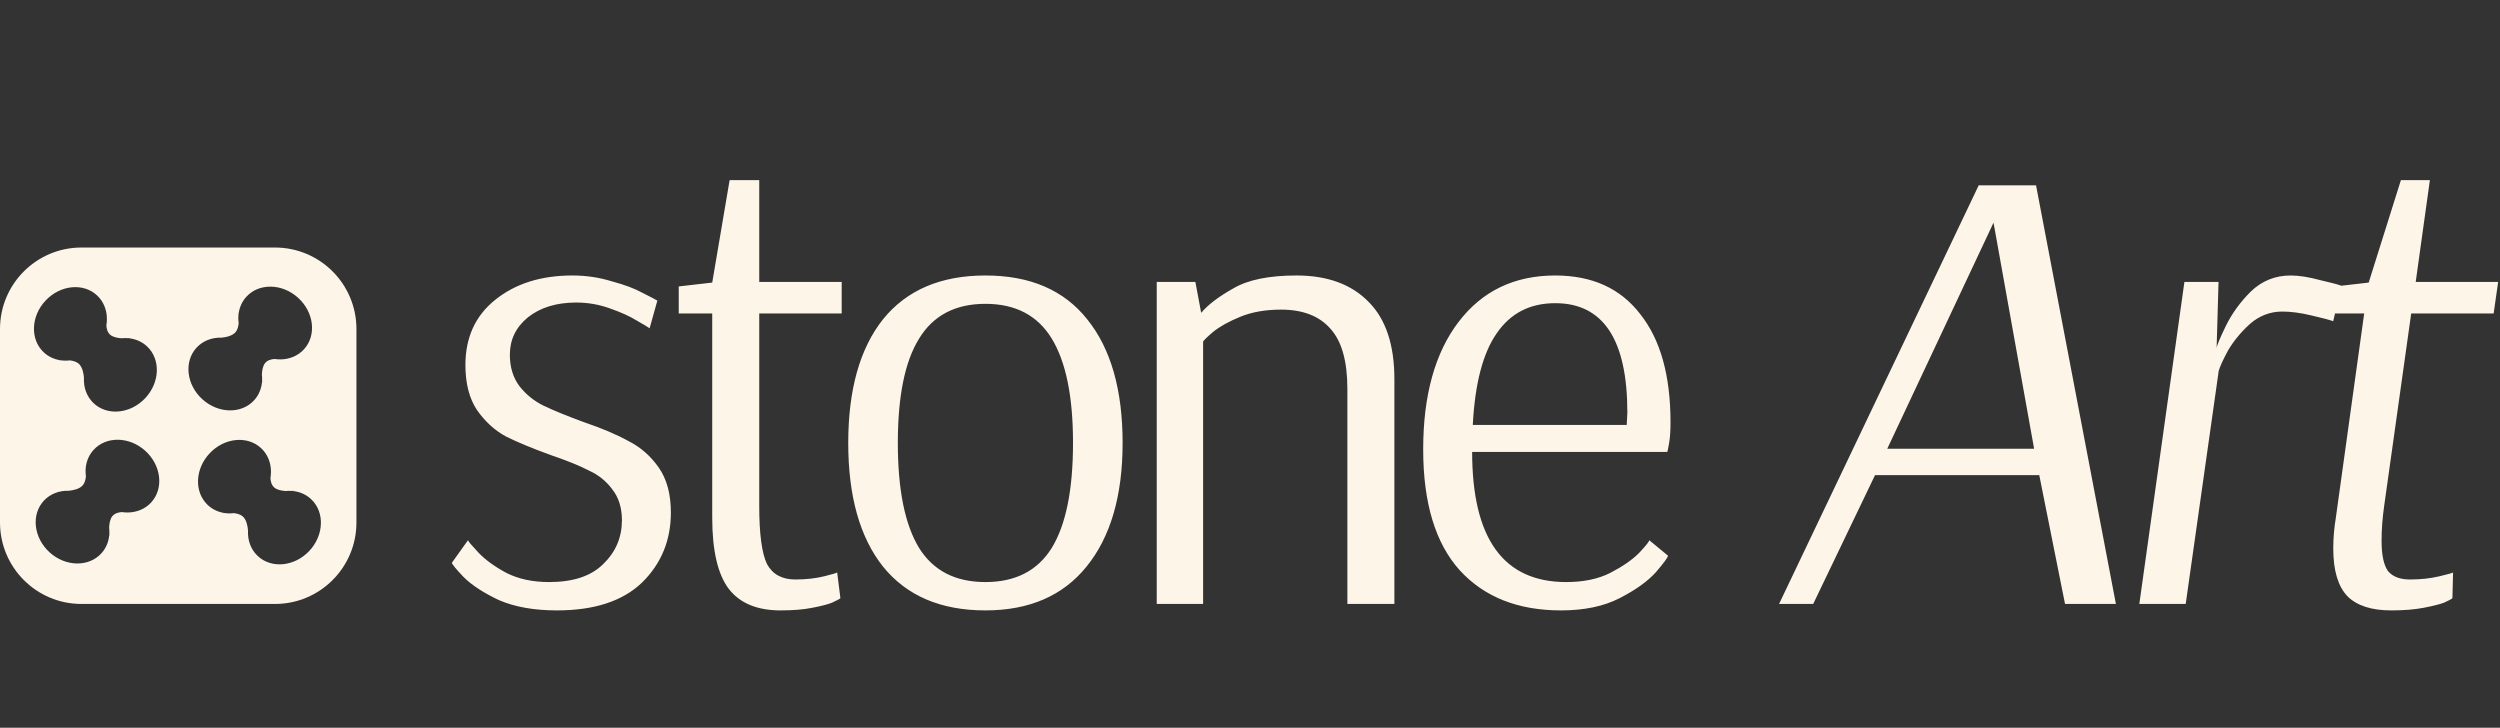 <svg width="505" height="147" viewBox="0 0 505 147" fill="none" xmlns="http://www.w3.org/2000/svg">
<rect x="0" y="0" width="505" height="147" fill="#333333" stroke="none"/>
<path d="M112.489 123.301C107.892 123.301 103.989 122.607 100.78 121.219C97.657 119.745 95.272 118.184 93.624 116.536C92.063 114.888 91.282 113.934 91.282 113.673L94.535 109.12C94.535 109.293 95.229 110.117 96.617 111.592C98.004 113.066 99.912 114.454 102.341 115.755C104.77 116.969 107.632 117.577 110.928 117.577C115.785 117.577 119.428 116.362 121.856 113.934C124.372 111.505 125.629 108.556 125.629 105.087C125.629 102.571 124.979 100.49 123.678 98.842C122.463 97.194 120.902 95.936 118.994 95.069C117.173 94.115 114.614 93.074 111.318 91.947C107.502 90.559 104.466 89.301 102.211 88.174C99.956 86.959 98.004 85.181 96.356 82.839C94.795 80.498 94.014 77.462 94.014 73.732C94.014 68.181 96.009 63.801 99.999 60.592C104.076 57.296 109.28 55.648 115.611 55.648C118.387 55.648 121.032 56.038 123.548 56.819C126.15 57.513 128.231 58.293 129.792 59.161C131.354 59.941 132.351 60.462 132.785 60.722L131.224 66.316C130.877 66.056 130.009 65.536 128.622 64.755C127.234 63.888 125.412 63.064 123.157 62.283C120.989 61.503 118.734 61.112 116.392 61.112C112.402 61.112 109.15 62.11 106.634 64.105C104.206 66.1 102.991 68.615 102.991 71.651C102.991 74.166 103.642 76.291 104.943 78.025C106.244 79.674 107.849 80.975 109.757 81.929C111.752 82.883 114.397 83.967 117.693 85.181C121.509 86.482 124.588 87.783 126.93 89.084C129.359 90.299 131.397 92.077 133.045 94.418C134.693 96.76 135.517 99.796 135.517 103.526C135.517 109.163 133.565 113.89 129.662 117.707C125.759 121.436 120.035 123.301 112.489 123.301ZM157.661 123.301C152.977 123.301 149.508 121.87 147.253 119.008C144.997 116.059 143.87 111.245 143.87 104.566V63.324H137.105V57.86L143.87 57.079L147.383 36.393H153.367V56.949H170.02V63.324H153.367V102.225C153.367 107.862 153.888 111.765 154.929 113.934C156.056 116.015 157.964 117.056 160.653 117.056C162.821 117.056 164.773 116.839 166.508 116.406C168.242 115.972 169.11 115.712 169.11 115.625L169.76 120.829C169.587 121.003 169.023 121.306 168.069 121.74C167.202 122.087 165.857 122.434 164.036 122.781C162.301 123.128 160.176 123.301 157.661 123.301ZM199.055 123.301C190.035 123.301 183.14 120.352 178.369 114.454C173.686 108.556 171.344 100.23 171.344 89.475C171.344 78.719 173.686 70.393 178.369 64.495C183.14 58.597 190.035 55.648 199.055 55.648C208.076 55.648 214.928 58.597 219.612 64.495C224.382 70.393 226.767 78.719 226.767 89.475C226.767 100.143 224.339 108.469 219.481 114.454C214.711 120.352 207.902 123.301 199.055 123.301ZM199.055 117.577C205.127 117.577 209.594 115.278 212.456 110.681C215.318 105.997 216.749 98.929 216.749 89.475C216.749 80.107 215.318 73.082 212.456 68.398C209.594 63.714 205.127 61.373 199.055 61.373C192.984 61.373 188.517 63.714 185.655 68.398C182.793 72.995 181.362 80.02 181.362 89.475C181.362 98.929 182.793 105.997 185.655 110.681C188.517 115.278 192.984 117.577 199.055 117.577ZM233.66 56.949H241.466L242.637 63.194C244.024 61.546 246.193 59.898 249.142 58.25C252.091 56.515 256.341 55.648 261.892 55.648C268.137 55.648 272.994 57.426 276.463 60.982C279.932 64.452 281.667 69.656 281.667 76.594V122H272.17V78.546C272.17 72.995 271.042 68.962 268.787 66.447C266.532 63.844 263.193 62.543 258.769 62.543C255.647 62.543 252.915 63.02 250.573 63.974C248.231 64.929 246.366 65.969 244.978 67.097C243.677 68.225 243.027 68.875 243.027 69.049V122H233.66V56.949ZM315.327 123.301C306.653 123.301 299.845 120.612 294.901 115.235C289.957 109.77 287.485 101.617 287.485 90.775C287.485 79.847 289.87 71.26 294.641 65.015C299.411 58.77 305.916 55.648 314.156 55.648C321.615 55.648 327.34 58.25 331.329 63.454C335.406 68.572 337.444 75.857 337.444 85.311C337.444 86.959 337.358 88.304 337.184 89.344C337.011 90.385 336.881 91.036 336.794 91.296H297.373C297.373 108.816 303.705 117.577 316.368 117.577C319.837 117.577 322.786 116.969 325.215 115.755C327.73 114.454 329.682 113.11 331.069 111.722C332.457 110.247 333.151 109.38 333.151 109.12L336.924 112.242C336.924 112.589 336.1 113.717 334.452 115.625C332.804 117.446 330.375 119.181 327.166 120.829C323.957 122.477 320.011 123.301 315.327 123.301ZM328.597 85.832L328.727 83.36C328.727 68.615 323.87 61.242 314.156 61.242C309.039 61.242 305.092 63.281 302.317 67.357C299.541 71.347 297.937 77.505 297.503 85.832H328.597ZM411.28 37.434L427.413 122H417.135L411.931 95.98H378.755L366.265 122H359.37L399.701 37.434H411.28ZM381.227 90.645H410.89L402.693 44.98L381.227 90.645ZM471.304 64.885C470.61 64.625 469.136 64.235 466.88 63.714C464.712 63.194 462.761 62.934 461.026 62.934C458.597 62.934 456.429 63.758 454.521 65.406C452.699 67.054 451.225 68.832 450.097 70.74C449.056 72.648 448.406 74.079 448.146 75.033V75.163L441.511 122H432.143L441.25 56.949H448.146L447.755 70.35C447.755 69.916 448.363 68.441 449.577 65.926C450.791 63.411 452.482 61.069 454.651 58.901C456.906 56.732 459.595 55.648 462.717 55.648C464.365 55.648 466.317 55.952 468.572 56.559C470.827 57.079 472.301 57.469 472.995 57.73L471.304 64.885ZM487.062 63.324L481.598 102.225C481.251 104.653 481.078 106.995 481.078 109.25C481.078 112.112 481.511 114.151 482.379 115.365C483.333 116.492 484.807 117.056 486.802 117.056C488.971 117.056 490.966 116.839 492.787 116.406C494.608 115.972 495.519 115.712 495.519 115.625L495.389 120.829C495.216 121.003 494.652 121.306 493.698 121.74C492.744 122.087 491.356 122.434 489.534 122.781C487.713 123.128 485.545 123.301 483.029 123.301C479.04 123.301 476.091 122.347 474.182 120.439C472.274 118.444 471.32 115.235 471.32 110.811C471.32 108.73 471.494 106.648 471.841 104.566L477.565 63.324H470.8L471.71 57.86L478.476 57.079L484.981 36.393H490.835L487.973 56.949H504.626L503.716 63.324H487.062Z" fill="#FCF5E8"/>
<path d="M55.543 50C64.632 50 72 57.368 72 66.457V105.543C72 114.632 64.632 122 55.543 122H16.457C7.368 122 6.09501e-05 114.632 0 105.543V66.457C6.21098e-05 57.368 7.368 50 16.457 50H55.543ZM52.774 90.556C50.008 87.946 45.346 88.394 42.36 91.557C39.375 94.72 39.198 99.4 41.964 102.011C42.874 102.87 43.992 103.395 45.185 103.604L45.145 103.645C45.153 103.644 45.218 103.638 45.327 103.629C45.959 103.726 46.612 103.732 47.267 103.653C47.91 103.738 48.562 103.92 49.002 104.287C49.804 104.957 50.034 106.31 50.1 107.156C49.994 109.092 50.638 110.967 52.051 112.301C54.817 114.911 59.48 114.463 62.465 111.3C65.45 108.137 65.627 103.457 62.861 100.847C61.85 99.893 60.585 99.348 59.242 99.194L59.289 99.144C59.289 99.144 59.172 99.155 58.977 99.169C58.562 99.138 58.14 99.142 57.717 99.184C56.918 99.138 55.998 98.973 55.432 98.501C54.836 98.004 54.657 97.223 54.63 96.557C54.7 96.135 54.736 95.714 54.736 95.297C54.738 95.291 54.739 95.287 54.739 95.286L54.737 95.287C54.736 93.5 54.087 91.794 52.774 90.556ZM29.351 91.07C26.126 88.152 21.443 88.072 18.891 90.892C18.051 91.82 17.549 92.947 17.365 94.144L17.324 94.106C17.325 94.11 17.332 94.175 17.344 94.284C17.26 94.92 17.266 95.574 17.358 96.228C17.287 96.872 17.119 97.529 16.762 97.976C16.109 98.791 14.761 99.051 13.916 99.134C11.978 99.069 10.117 99.751 8.812 101.191C6.261 104.011 6.806 108.664 10.03 111.582C13.255 114.5 17.938 114.58 20.49 111.76C21.423 110.729 21.941 109.453 22.066 108.106L22.118 108.152C22.117 108.145 22.105 108.03 22.087 107.842C22.11 107.427 22.097 107.007 22.047 106.586C22.075 105.785 22.219 104.859 22.681 104.281C23.166 103.675 23.942 103.481 24.607 103.44C25.03 103.502 25.452 103.529 25.869 103.521C25.875 103.522 25.879 103.523 25.88 103.523L25.879 103.521C27.666 103.483 29.357 102.798 30.568 101.46C33.12 98.64 32.575 93.989 29.351 91.07ZM19.633 59.698C16.867 57.088 12.204 57.537 9.219 60.699C6.234 63.862 6.056 68.543 8.822 71.153C9.733 72.012 10.849 72.537 12.043 72.746L12.002 72.787C12.008 72.787 12.074 72.781 12.185 72.772C12.817 72.868 13.468 72.874 14.121 72.796C14.765 72.88 15.419 73.062 15.859 73.43C16.662 74.099 16.892 75.452 16.957 76.299C16.851 78.235 17.496 80.109 18.909 81.443C21.675 84.053 26.338 83.605 29.323 80.442C32.308 77.279 32.485 72.6 29.72 69.989C28.709 69.035 27.443 68.49 26.1 68.337L26.146 68.286C26.146 68.286 26.03 68.297 25.835 68.311C25.419 68.28 24.997 68.284 24.574 68.326C23.775 68.281 22.856 68.116 22.289 67.644C21.694 67.147 21.515 66.369 21.487 65.703C21.559 65.279 21.595 64.855 21.595 64.435C21.596 64.431 21.597 64.429 21.597 64.429L21.595 64.43C21.593 62.642 20.945 60.937 19.633 59.698ZM60.208 60.145C56.983 57.226 52.3 57.146 49.748 59.966C48.908 60.894 48.406 62.022 48.223 63.22L48.181 63.18C48.181 63.185 48.188 63.249 48.2 63.358C48.116 63.994 48.123 64.647 48.216 65.301C48.145 65.946 47.977 66.603 47.619 67.05C46.966 67.867 45.616 68.124 44.77 68.207C42.833 68.142 40.974 68.825 39.67 70.266C37.118 73.086 37.663 77.739 40.888 80.657C44.112 83.576 48.797 83.655 51.349 80.835C52.282 79.804 52.799 78.526 52.924 77.18L52.977 77.227C52.976 77.221 52.961 77.105 52.943 76.913C52.966 76.499 52.953 76.08 52.903 75.66C52.932 74.859 53.077 73.934 53.538 73.356C54.023 72.75 54.799 72.556 55.465 72.515C55.888 72.576 56.31 72.603 56.727 72.595C56.734 72.596 56.738 72.598 56.738 72.598L56.737 72.596C58.524 72.557 60.215 71.873 61.426 70.535C63.977 67.715 63.432 63.063 60.208 60.145Z" fill="#FCF5E8"/>
</svg>
